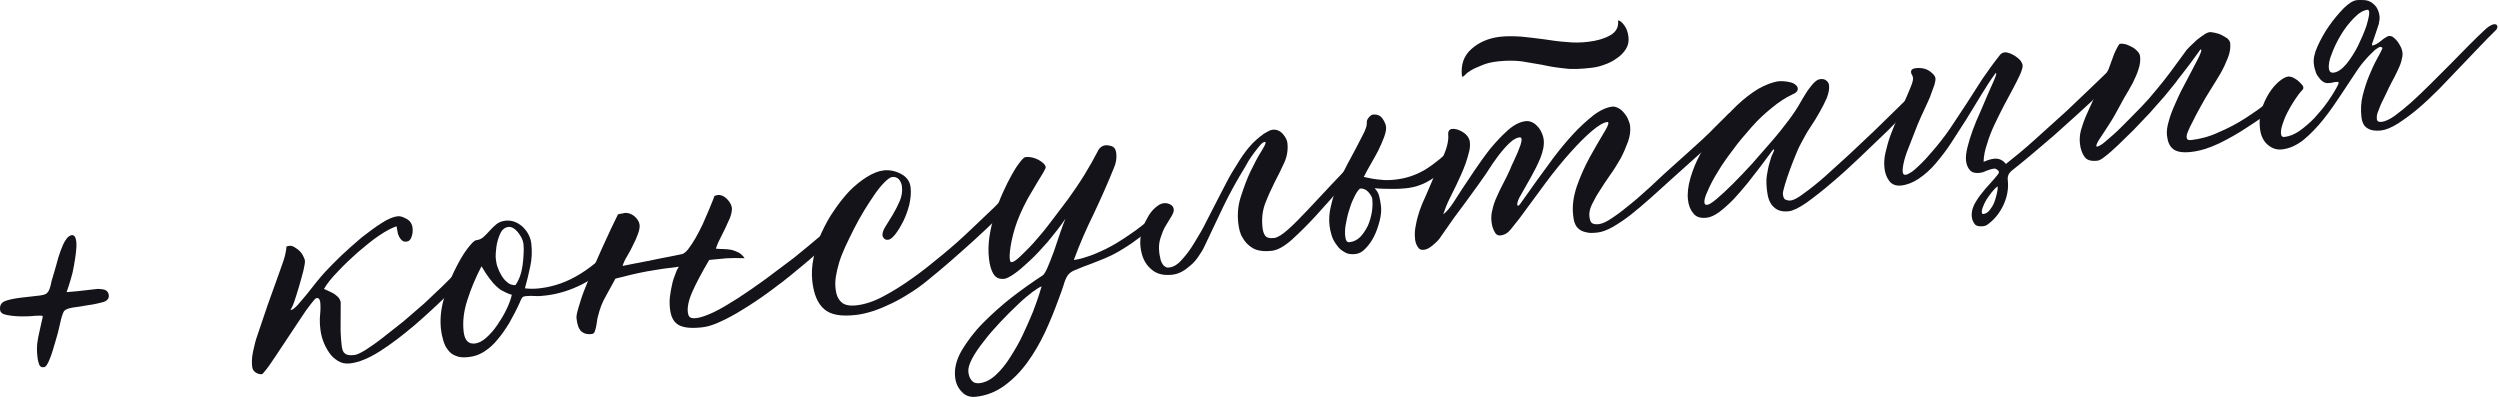 <?xml version="1.0" encoding="UTF-8"?> <svg xmlns="http://www.w3.org/2000/svg" viewBox="0 0 152.564 24.246" fill="none"><path d="M4.389 14.351C4.528 14.335 4.623 14.465 4.655 14.742C4.678 14.941 4.663 15.164 4.633 15.429C4.604 15.694 4.554 15.961 4.506 16.248C4.459 16.535 4.391 16.824 4.302 17.096C4.215 17.387 4.14 17.617 4.064 17.827C4.463 17.801 4.82 17.76 5.138 17.724C5.456 17.687 5.714 17.658 5.932 17.633C6.133 17.63 6.296 17.651 6.422 17.697C6.55 17.763 6.621 17.855 6.639 18.014C6.662 18.213 6.539 18.367 6.286 18.437C6.012 18.508 5.719 18.582 5.382 18.621C5.047 18.679 4.731 18.736 4.433 18.77C4.118 18.826 3.946 18.906 3.881 19.034C3.815 19.163 3.741 19.392 3.663 19.763C3.584 20.134 3.486 20.507 3.369 20.883C3.253 21.278 3.153 21.632 3.026 21.928C2.901 22.244 2.798 22.396 2.679 22.41C2.52 22.428 2.412 22.36 2.372 22.184C2.314 22.029 2.295 21.871 2.282 21.752C2.254 21.513 2.245 21.253 2.272 20.968C2.302 20.704 2.354 20.456 2.409 20.229L2.541 19.63C2.583 19.465 2.611 19.361 2.602 19.282C2.6 19.262 2.458 19.258 2.198 19.268C1.92 19.299 1.64 19.311 1.318 19.308C0.996 19.305 0.711 19.277 0.444 19.227C0.157 19.18 0.024 19.074 0.006 18.916C-0.024 18.658 0.057 18.487 0.286 18.381C0.498 18.296 0.831 18.218 1.287 18.165L2.439 18.033C2.597 18.015 2.714 17.982 2.809 17.931C2.884 17.882 2.954 17.793 3.002 17.687C3.033 17.603 3.079 17.477 3.105 17.354C3.131 17.23 3.154 17.086 3.216 16.919C3.29 16.689 3.36 16.419 3.447 16.128C3.514 15.839 3.604 15.567 3.695 15.315C3.787 15.063 3.881 14.831 4.002 14.657C4.103 14.484 4.23 14.369 4.389 14.351Z" fill="#141319"></path><path d="M29.231 15.765C29.249 15.924 29.15 16.116 28.97 16.298L27.332 17.974C26.681 18.611 26.008 19.231 25.313 19.834C24.598 20.439 23.896 20.982 23.203 21.424C22.51 21.865 21.895 22.117 21.359 22.178C21.081 22.21 20.834 22.158 20.617 22.022C20.4 21.886 20.221 21.725 20.075 21.501C19.928 21.276 19.802 21.049 19.71 20.778C19.621 20.527 19.574 20.291 19.549 20.073C19.517 19.795 19.505 19.515 19.533 19.23C19.56 18.945 19.57 18.683 19.539 18.405C19.534 18.365 19.507 18.308 19.481 18.251C19.456 18.213 19.392 18.18 19.313 18.189C19.253 18.196 19.148 18.329 18.972 18.55C18.796 18.772 18.588 19.057 18.366 19.404L16.891 21.625C16.65 21.974 16.463 22.277 16.288 22.498C16.112 22.719 16.024 22.83 15.984 22.835C15.865 22.848 15.742 22.822 15.611 22.737C15.481 22.651 15.407 22.539 15.389 22.38C15.36 22.122 15.365 21.82 15.443 21.449C15.521 21.078 15.604 20.747 15.711 20.453L16.342 18.591L17.013 16.724L17.301 15.906C17.391 15.635 17.458 15.345 17.484 15.041C17.523 15.036 17.581 15.01 17.66 15.001C17.759 14.989 17.863 15.017 17.971 15.085C18.08 15.153 18.188 15.222 18.279 15.312C18.37 15.402 18.441 15.494 18.494 15.609C18.547 15.723 18.598 15.818 18.607 15.897C18.621 16.016 18.584 16.222 18.517 16.511C18.432 16.822 18.349 17.154 18.247 17.487C18.147 17.841 18.042 18.154 17.952 18.426C17.845 18.72 17.762 18.87 17.727 18.914L17.786 18.908C17.866 18.898 17.976 18.805 18.156 18.624L18.705 17.978L19.303 17.225C19.514 16.96 19.692 16.758 19.834 16.601C20.103 16.309 20.446 15.968 20.844 15.581C21.244 15.213 21.644 14.845 22.066 14.495C22.491 14.165 22.898 13.857 23.292 13.61C23.667 13.366 23.993 13.229 24.27 13.197C24.429 13.178 24.597 13.24 24.812 13.356C25.026 13.472 25.148 13.659 25.178 13.917C25.198 14.096 25.179 14.279 25.118 14.447C25.059 14.635 24.949 14.728 24.83 14.741C24.711 14.755 24.609 14.747 24.54 14.674C24.452 14.604 24.403 14.529 24.352 14.434C24.301 14.339 24.27 14.242 24.256 14.123C24.242 14.004 24.211 13.907 24.2 13.808C23.929 13.899 23.568 14.082 23.138 14.372C22.709 14.663 22.287 15.013 21.847 15.385C21.409 15.777 20.991 16.167 20.615 16.572C20.22 16.979 19.939 17.333 19.772 17.634L20.09 17.779C20.196 17.827 20.302 17.875 20.411 17.943C20.499 18.013 20.588 18.083 20.656 18.156C20.727 18.248 20.778 18.343 20.792 18.462L20.786 19.81C20.776 20.254 20.806 20.693 20.854 21.11C20.882 21.348 20.94 21.502 21.07 21.588C21.181 21.676 21.364 21.695 21.642 21.663C21.781 21.647 22.01 21.54 22.329 21.343C22.628 21.148 22.983 20.906 23.37 20.6L24.624 19.611L25.887 18.521L26.975 17.492L27.751 16.719C28.019 16.427 28.272 16.177 28.532 15.986C28.792 15.795 28.981 15.693 29.1 15.679C29.179 15.67 29.224 15.705 29.231 15.765Z" fill="#141319"></path><path d="M32.425 14.876C32.48 15.352 32.453 15.818 32.362 16.25C32.271 16.683 32.162 17.138 32.033 17.595C32.197 17.617 32.338 17.621 32.499 17.622C32.66 17.624 32.819 17.606 32.978 17.588C33.812 17.492 34.642 17.196 35.43 16.703C36.218 16.21 36.949 15.564 37.645 14.8C37.683 14.775 37.74 14.749 37.78 14.744C37.859 14.735 37.943 14.766 38.027 14.796C38.111 14.827 38.175 14.86 38.18 14.899C38.189 14.979 38.156 15.043 38.123 15.107C38.07 15.173 38.018 15.24 37.945 15.308C37.13 16.267 36.322 16.942 35.563 17.331C34.803 17.72 34.045 17.948 33.31 18.032C33.092 18.057 32.874 18.082 32.671 18.065C32.467 18.048 32.247 18.053 32.048 18.076C31.949 18.088 31.874 18.136 31.841 18.201C31.808 18.265 31.758 18.351 31.712 18.477C31.52 18.901 31.305 19.308 31.088 19.695C30.851 20.084 30.609 20.433 30.361 20.723C30.115 21.033 29.84 21.266 29.541 21.461C29.241 21.656 28.93 21.752 28.613 21.788C28.295 21.825 28.033 21.815 27.821 21.718C27.611 21.642 27.456 21.519 27.336 21.352C27.197 21.187 27.114 20.995 27.047 20.761C26.983 20.548 26.938 20.332 26.91 20.093C26.847 19.538 26.897 18.928 27.067 18.306C27.237 17.683 27.451 17.095 27.712 16.563C27.973 16.03 28.223 15.579 28.484 15.227C28.745 14.875 28.943 14.672 29.062 14.658C29.221 14.64 29.375 14.582 29.503 14.467C29.63 14.352 29.756 14.217 29.881 14.082C30.006 13.947 30.132 13.812 30.279 13.694C30.426 13.577 30.598 13.497 30.836 13.469C31.233 13.424 31.591 13.564 31.906 13.849C32.2 14.137 32.38 14.479 32.425 14.876ZM30.255 15.768C30.274 15.927 30.292 16.086 30.352 16.26C30.414 16.454 30.494 16.626 30.594 16.795C30.694 16.965 30.812 17.112 30.945 17.217C31.079 17.343 31.247 17.404 31.448 17.401C31.554 17.268 31.652 17.076 31.729 16.866C31.805 16.656 31.859 16.429 31.892 16.184C31.926 15.959 31.941 15.736 31.953 15.493C31.968 15.27 31.965 15.069 31.942 14.871C31.915 14.633 31.788 14.406 31.6 14.166C31.414 13.946 31.219 13.828 31.021 13.85C30.822 13.873 30.675 13.99 30.574 14.163C30.475 14.355 30.399 14.565 30.344 14.793C30.29 15.02 30.273 15.223 30.256 15.426C30.239 15.629 30.251 15.728 30.255 15.768ZM31.234 17.989C31.026 17.932 30.856 17.851 30.706 17.768C30.558 17.704 30.425 17.599 30.29 17.473C30.155 17.348 30.015 17.183 29.874 16.998C29.732 16.814 29.561 16.552 29.385 16.25C29.022 16.935 28.739 17.631 28.517 18.32C28.294 19.01 28.226 19.641 28.294 20.236C28.356 20.772 28.584 21.007 28.981 20.962C29.199 20.937 29.428 20.83 29.683 20.6C29.921 20.392 30.151 20.124 30.358 19.819C30.564 19.513 30.751 19.21 30.913 18.87C31.075 18.53 31.182 18.236 31.234 17.989Z" fill="#141319"></path><path d="M40.887 18.852C40.86 18.614 40.852 18.374 40.882 18.109C40.912 17.844 40.964 17.597 41.016 17.349C41.068 17.102 41.145 16.892 41.223 16.702C41.282 16.514 41.366 16.364 41.436 16.276C40.722 16.358 40.089 16.45 39.498 16.558C38.907 16.666 38.261 16.821 37.558 17.002L36.959 18.096C36.757 18.441 36.602 18.841 36.494 19.296C36.465 19.4 36.437 19.503 36.431 19.625C36.405 19.749 36.398 19.87 36.37 19.974C36.344 20.097 36.313 20.181 36.283 20.265C36.232 20.351 36.175 20.378 36.096 20.387C35.838 20.417 35.63 20.36 35.473 20.217C35.316 20.074 35.227 19.823 35.181 19.426C35.167 19.307 35.204 19.102 35.291 18.81C35.379 18.519 35.479 18.165 35.634 17.766C35.789 17.366 35.962 16.944 36.15 16.48L36.741 15.145L37.289 13.956L37.712 13.083C37.731 13.081 37.789 13.054 37.908 13.04C38.007 13.029 38.064 13.002 38.104 12.998C38.322 12.973 38.532 13.049 38.709 13.19C38.888 13.35 39.008 13.517 39.031 13.716C39.049 13.875 39.01 14.06 38.934 14.27C38.857 14.48 38.763 14.712 38.647 14.926C38.533 15.161 38.419 15.395 38.283 15.612C38.147 15.828 38.051 16.04 37.992 16.228C38.228 16.181 38.483 16.132 38.719 16.084C38.955 16.037 39.211 15.988 39.487 15.936L40.39 15.752C40.726 15.693 41.118 15.608 41.59 15.514C41.709 15.5 41.856 15.383 41.997 15.206C42.138 15.029 42.291 14.79 42.442 14.531C42.594 14.273 42.741 13.974 42.887 13.676L43.253 12.829L43.504 12.217L43.596 11.966C43.634 11.941 43.711 11.912 43.81 11.901C43.989 11.88 44.179 11.959 44.36 12.139C44.542 12.32 44.644 12.509 44.667 12.708C44.668 12.888 44.628 13.074 44.552 13.284C44.456 13.496 44.359 13.708 44.263 13.92L43.936 14.581C43.82 14.796 43.744 15.005 43.683 15.173C43.846 15.195 44.007 15.196 44.168 15.198C44.329 15.2 44.473 15.223 44.636 15.245C44.802 15.286 44.95 15.35 45.078 15.415C45.206 15.481 45.341 15.606 45.439 15.756C45.035 15.742 44.673 15.743 44.333 15.762C43.996 15.801 43.636 15.822 43.279 15.863C42.808 16.661 42.461 17.324 42.238 17.833C42.015 18.341 41.941 18.752 41.975 19.049C41.996 19.228 42.049 19.342 42.133 19.373C42.219 19.423 42.341 19.43 42.5 19.411C42.758 19.382 43.106 19.261 43.564 19.048C44.002 18.837 44.491 18.54 45.035 18.196C45.559 17.854 46.118 17.468 46.712 17.038L48.452 15.732C49.005 15.287 49.537 14.844 50.032 14.425C50.507 14.008 50.925 13.619 51.288 13.275C51.338 13.189 51.411 13.121 51.505 13.069C51.58 13.021 51.677 12.989 51.757 12.98C51.915 12.962 52.002 13.013 52.015 13.132C52.025 13.211 51.994 13.295 51.926 13.403C51.858 13.512 51.808 13.598 51.735 13.667C51.267 14.143 50.779 14.621 50.251 15.104C49.703 15.589 49.173 16.052 48.621 16.497C48.071 16.963 47.516 17.388 46.959 17.794C46.403 18.2 45.861 18.563 45.372 18.861C44.866 19.18 44.393 19.436 43.972 19.625C43.534 19.836 43.163 19.939 42.865 19.973C42.191 20.05 41.723 20.003 41.422 19.837C41.122 19.67 40.944 19.349 40.887 18.852Z" fill="#141319"></path><path d="M62.227 11.78C62.236 11.859 62.183 11.925 62.113 12.014C61.328 12.888 60.442 13.754 59.477 14.629C58.511 15.504 57.543 16.359 56.549 17.157C56.236 17.414 55.902 17.653 55.545 17.875C55.171 18.119 54.812 18.321 54.431 18.506C54.05 18.69 53.667 18.855 53.299 18.977C52.911 19.102 52.558 19.183 52.241 19.219C51.327 19.324 50.692 19.216 50.289 18.86C49.886 18.504 49.661 17.947 49.573 17.172C49.52 16.716 49.545 16.23 49.649 15.736C49.753 15.241 49.897 14.742 50.12 14.234C50.346 13.745 50.594 13.275 50.905 12.837C51.197 12.401 51.513 12.003 51.854 11.642C52.197 11.301 52.547 11.019 52.903 10.798C53.26 10.576 53.606 10.435 53.924 10.399C54.301 10.356 54.652 10.436 54.995 10.618C55.337 10.8 55.53 11.079 55.571 11.437C55.61 11.774 55.569 12.121 55.491 12.492C55.393 12.865 55.271 13.201 55.124 13.499C54.959 13.82 54.808 14.078 54.633 14.3C54.457 14.521 54.327 14.616 54.208 14.63C54.109 14.641 54.027 14.63 53.958 14.558C53.892 14.505 53.863 14.428 53.854 14.349C53.84 14.23 53.899 14.042 54.035 13.825L54.476 13.111C54.627 12.852 54.776 12.574 54.903 12.278C55.03 11.981 55.078 11.694 55.041 11.377C55.021 11.198 54.943 11.046 54.85 10.936C54.737 10.829 54.611 10.783 54.452 10.801C54.333 10.815 54.166 10.934 53.986 11.116C53.806 11.297 53.592 11.543 53.386 11.848C53.18 12.153 52.956 12.481 52.736 12.848C52.5 13.237 52.3 13.602 52.103 13.986C51.906 14.371 51.728 14.753 51.566 15.094C51.407 15.454 51.282 15.77 51.21 16.019C51.123 16.311 51.055 16.6 51.008 16.887C50.96 17.174 50.97 17.434 50.995 17.653C51.034 17.99 51.145 18.259 51.346 18.437C51.528 18.617 51.837 18.682 52.274 18.632C52.75 18.578 53.275 18.417 53.863 18.108C54.451 17.799 55.052 17.429 55.683 16.974C56.297 16.542 56.905 16.05 57.529 15.536C58.154 15.022 58.719 14.515 59.245 14.012L60.641 12.685L61.543 11.778C61.635 11.707 61.75 11.653 61.869 11.64C61.948 11.63 62.03 11.641 62.114 11.672C62.178 11.705 62.222 11.74 62.227 11.78Z" fill="#141319"></path><path d="M63.628 16.807C63.703 16.758 63.806 16.606 63.933 16.31C64.06 16.014 64.184 15.698 64.322 15.32L64.698 14.211C64.818 13.855 64.925 13.562 65.021 13.349C64.676 13.851 64.307 14.316 63.936 14.761C63.545 15.208 63.187 15.591 62.841 15.912C62.496 16.233 62.186 16.51 61.907 16.703C61.627 16.896 61.418 17 61.299 17.014C60.981 17.05 60.769 16.954 60.62 16.71C60.472 16.465 60.395 16.152 60.352 15.775C60.304 15.358 60.314 14.915 60.381 14.445C60.45 13.994 60.556 13.52 60.704 13.06C60.853 12.601 61.006 12.181 61.198 11.757C61.391 11.332 61.571 10.97 61.755 10.647C61.921 10.346 62.093 10.086 62.251 9.886C62.391 9.709 62.499 9.596 62.579 9.587C62.857 9.555 63.126 9.625 63.382 9.757C63.641 9.908 63.798 10.051 63.816 10.21C63.821 10.249 63.755 10.377 63.654 10.55L63.248 11.22L62.727 12.104C62.544 12.447 62.38 12.767 62.238 13.105C61.999 13.656 61.84 14.197 61.736 14.691C61.634 15.206 61.596 15.572 61.621 15.791C61.639 15.949 61.666 16.007 61.745 15.998C61.844 15.986 62.014 15.886 62.249 15.658C62.485 15.43 62.775 15.155 63.096 14.797C63.416 14.438 63.753 14.038 64.102 13.575L65.185 12.144C65.531 11.662 65.876 11.16 66.181 10.662C66.486 10.165 66.753 9.692 66.984 9.243C67.08 9.031 67.245 8.891 67.463 8.866C67.582 8.853 67.706 8.879 67.852 8.922C68 8.986 68.095 9.116 68.122 9.354C68.156 9.651 68.109 9.938 67.982 10.235C67.591 11.205 67.175 12.137 66.754 13.03C66.314 13.925 65.898 14.858 65.531 15.865C65.709 15.845 65.965 15.795 66.313 15.675C66.644 15.576 67.027 15.412 67.466 15.201C67.904 14.99 68.393 14.692 68.914 14.331C69.438 13.989 69.99 13.544 70.573 13.014C70.608 12.97 70.666 12.943 70.745 12.934C70.884 12.918 70.97 12.969 70.982 13.068C70.998 13.207 70.877 13.382 70.639 13.59C70.164 14.006 69.742 14.356 69.37 14.62C69 14.904 68.644 15.126 68.304 15.326C67.965 15.525 67.622 15.686 67.276 15.826C66.93 15.966 66.564 16.108 66.159 16.256C65.85 16.371 65.641 16.476 65.487 16.534C65.335 16.611 65.225 16.705 65.139 16.835C65.054 16.965 64.975 17.156 64.918 17.363C64.844 17.593 64.739 17.907 64.584 18.306C64.339 18.978 64.073 19.632 63.766 20.291C63.442 20.971 63.089 21.575 62.689 22.123C62.272 22.694 61.821 23.148 61.302 23.529C60.782 23.911 60.205 24.138 59.57 24.211C59.213 24.252 58.921 24.164 58.691 23.909C58.463 23.674 58.329 23.388 58.288 23.03C58.229 22.514 58.349 21.978 58.684 21.396C59.022 20.835 59.439 20.264 59.98 19.719C60.521 19.175 61.104 18.645 61.768 18.127C62.415 17.63 63.029 17.198 63.628 16.807ZM59.777 23.383C60.114 23.344 60.438 23.186 60.766 22.887C61.093 22.588 61.392 22.212 61.664 21.778C61.936 21.345 62.206 20.892 62.431 20.403C62.657 19.915 62.865 19.449 63.038 19.027C63.191 18.607 63.331 18.249 63.418 17.958C63.505 17.666 63.549 17.52 63.564 17.478C63.447 17.512 63.26 17.634 63 17.824C62.723 18.037 62.411 18.294 62.085 18.613C61.74 18.934 61.38 19.297 61.021 19.68C60.663 20.063 60.325 20.444 60.046 20.818C59.747 21.194 59.505 21.543 59.324 21.886C59.142 22.229 59.072 22.498 59.095 22.697C59.12 22.915 59.18 23.089 59.295 23.217C59.413 23.364 59.578 23.405 59.777 23.383Z" fill="#141319"></path><path d="M83.467 9.565C83.483 9.704 83.435 9.81 83.325 9.903C82.85 10.319 82.367 10.837 81.852 11.439L80.283 13.188C79.765 13.75 79.277 14.228 78.821 14.642C78.346 15.059 77.947 15.265 77.63 15.302C77.392 15.329 77.151 15.337 76.926 15.302C76.701 15.268 76.491 15.191 76.314 15.051C76.117 14.912 75.955 14.73 75.829 14.503C75.682 14.278 75.606 13.965 75.565 13.608C75.506 13.092 75.544 12.545 75.723 12.001C75.902 11.458 76.083 10.934 76.311 10.466C76.539 9.997 76.736 9.613 76.94 9.288C77.144 8.963 77.243 8.77 77.234 8.691C77.231 8.671 77.209 8.653 77.189 8.656C77.11 8.665 76.998 8.738 76.892 8.871C76.787 9.004 76.662 9.139 76.541 9.313C76.42 9.488 76.297 9.643 76.196 9.815C76.095 9.988 76.012 10.138 75.962 10.224C75.488 11.003 75.054 11.776 74.664 12.585L73.514 15.01C73.418 15.222 73.299 15.417 73.161 15.613C73.025 15.83 72.864 16.009 72.682 16.171C72.499 16.333 72.315 16.475 72.125 16.577C71.936 16.679 71.742 16.741 71.543 16.764C70.988 16.828 70.552 16.717 70.214 16.394C69.855 16.073 69.664 15.632 69.598 15.057C69.564 14.759 69.589 14.454 69.674 14.143C69.759 13.832 69.869 13.558 70.02 13.299C70.151 13.043 70.31 12.843 70.492 12.682C70.675 12.52 70.844 12.42 71.003 12.402C71.162 12.384 71.285 12.41 71.413 12.475C71.542 12.541 71.613 12.634 71.629 12.773C71.642 12.892 71.596 13.018 71.495 13.19L71.14 13.774C71.004 13.99 70.912 14.242 70.823 14.514C70.733 14.786 70.706 15.07 70.742 15.388C70.753 15.487 70.765 15.587 70.798 15.703C70.812 15.822 70.845 15.939 70.897 16.034C70.948 16.129 70.996 16.203 71.083 16.254C71.151 16.326 71.233 16.337 71.352 16.324C71.61 16.294 71.874 16.143 72.14 15.831C72.408 15.539 72.67 15.187 72.922 14.756C73.176 14.345 73.428 13.914 73.656 13.445L74.281 12.227L74.857 11.115C75.054 10.731 75.274 10.364 75.513 9.994C75.732 9.627 75.974 9.278 76.24 8.966C76.505 8.654 76.798 8.399 77.132 8.159C77.227 8.108 77.322 8.057 77.397 8.009C77.472 7.96 77.569 7.928 77.668 7.917C77.906 7.89 78.118 7.986 78.28 8.169C78.442 8.351 78.544 8.541 78.564 8.719C78.614 9.156 78.541 9.567 78.363 9.949C78.186 10.331 77.991 10.736 77.776 11.142C77.564 11.569 77.371 11.993 77.201 12.435C77.032 12.897 76.988 13.385 77.047 13.901C77.072 14.119 77.132 14.293 77.225 14.403C77.318 14.513 77.484 14.554 77.762 14.523C77.96 14.5 78.242 14.327 78.607 14.003C78.972 13.68 79.368 13.273 79.816 12.799L81.25 11.267C81.751 10.727 82.236 10.229 82.707 9.772C82.815 9.66 82.927 9.586 83.022 9.535C83.097 9.486 83.174 9.458 83.253 9.448C83.372 9.435 83.458 9.485 83.467 9.565Z" fill="#141319"></path><path d="M83.227 10.799C83.578 10.879 83.907 10.942 84.232 10.965C84.558 11.008 84.859 10.994 85.176 10.957C85.791 10.887 86.393 10.697 86.976 10.349C87.54 10.002 88.165 9.488 88.851 8.806C88.904 8.74 88.979 8.691 89.053 8.642C89.13 8.613 89.227 8.582 89.307 8.573C89.485 8.553 89.592 8.601 89.6 8.68C89.605 8.72 89.59 8.762 89.575 8.804C89.562 8.866 89.546 8.908 89.546 8.908C89.118 9.379 88.759 9.762 88.434 10.081C88.109 10.4 87.796 10.657 87.497 10.852C87.197 11.047 86.933 11.198 86.662 11.29C86.393 11.401 86.098 11.455 85.8 11.489C85.522 11.521 85.242 11.533 84.94 11.527C84.618 11.524 84.276 11.523 83.889 11.487C84.027 11.632 84.127 11.802 84.167 11.978C84.207 12.154 84.25 12.351 84.275 12.569C84.307 12.847 84.279 13.132 84.197 13.463C84.114 13.794 84.009 14.108 83.862 14.406C83.715 14.704 83.542 14.946 83.344 15.149C83.149 15.373 82.939 15.477 82.721 15.502C82.443 15.534 82.218 15.5 82.043 15.379C81.851 15.28 81.694 15.137 81.572 14.95C81.43 14.766 81.328 14.576 81.263 14.362C81.198 14.149 81.156 13.952 81.135 13.774C81.094 13.416 81.108 13.013 81.219 12.578C81.313 12.165 81.443 11.727 81.616 11.305C81.789 10.883 81.984 10.479 82.199 10.072L82.795 8.958C82.977 8.615 83.124 8.317 83.255 8.061C83.367 7.806 83.426 7.619 83.41 7.48C83.401 7.4 83.429 7.297 83.517 7.186C83.605 7.075 83.697 7.004 83.777 6.995C84.035 6.966 84.225 7.044 84.366 7.229C84.488 7.416 84.568 7.588 84.584 7.727C84.607 7.926 84.55 8.133 84.459 8.385C84.367 8.637 84.238 8.913 84.109 9.189C83.96 9.468 83.811 9.746 83.642 10.027C83.475 10.328 83.324 10.587 83.227 10.799ZM82.987 11.51C82.842 11.647 82.724 11.842 82.612 12.096C82.48 12.352 82.391 12.624 82.304 12.916C82.216 13.207 82.167 13.474 82.117 13.742C82.069 14.029 82.075 14.249 82.095 14.428C82.125 14.686 82.198 14.798 82.357 14.78C82.595 14.753 82.824 14.646 83.004 14.464C83.185 14.283 83.338 14.044 83.469 13.788C83.581 13.533 83.668 13.242 83.716 12.955C83.763 12.668 83.771 12.385 83.742 12.127C83.73 12.028 83.655 11.896 83.515 11.731C83.376 11.566 83.186 11.487 82.987 11.51Z" fill="#141319"></path><path d="M89.216 4.642C89.139 3.967 89.318 3.424 89.773 3.009C90.228 2.595 90.821 2.326 91.536 2.244C91.952 2.196 92.396 2.206 92.842 2.235C93.29 2.284 93.758 2.331 94.228 2.398C94.678 2.467 95.148 2.534 95.594 2.563C96.042 2.612 96.464 2.604 96.9 2.554C97.456 2.49 97.903 2.359 98.262 2.156C98.621 1.954 98.788 1.654 98.742 1.257C98.861 1.243 98.974 1.351 99.116 1.536C99.258 1.72 99.347 1.972 99.379 2.25C99.411 2.527 99.359 2.775 99.223 2.991C99.087 3.208 98.889 3.412 98.664 3.558C98.442 3.725 98.176 3.856 97.905 3.947C97.616 4.061 97.341 4.112 97.102 4.14C96.447 4.215 95.887 4.239 95.437 4.17C94.969 4.123 94.538 4.052 94.125 3.958C93.714 3.885 93.284 3.813 92.854 3.742C92.425 3.691 91.942 3.686 91.386 3.749C91.009 3.793 90.696 3.869 90.447 3.978C90.179 4.089 89.967 4.174 89.798 4.274C89.628 4.373 89.498 4.469 89.428 4.557C89.338 4.648 89.28 4.675 89.241 4.679C89.221 4.682 89.221 4.682 89.216 4.642ZM105.942 7.047C105.97 7.285 105.633 7.686 104.976 8.264L102.022 10.916L100.746 12.067C100.326 12.437 99.924 12.785 99.537 13.091C99.149 13.397 98.775 13.641 98.436 13.841C98.077 14.043 97.769 14.159 97.491 14.19C97.213 14.222 96.973 14.23 96.785 14.171C96.599 14.132 96.451 14.068 96.338 13.961C96.228 13.873 96.155 13.761 96.097 13.606C96.039 13.452 96.02 13.293 96.002 13.134C95.939 12.579 96.014 12.007 96.223 11.38C96.435 10.772 96.691 10.2 96.989 9.643C97.29 9.105 97.557 8.632 97.794 8.243C98.031 7.854 98.165 7.618 98.151 7.498C98.147 7.459 98.124 7.441 98.085 7.446C97.846 7.473 97.527 7.671 97.142 7.996C96.758 8.322 96.324 8.754 95.843 9.292C95.362 9.829 94.85 10.451 94.327 11.155L92.726 13.329C92.551 13.55 92.375 13.772 92.199 13.993C92.024 14.214 91.817 14.338 91.578 14.366C91.4 14.386 91.269 14.301 91.187 14.109C91.085 13.92 91.042 13.723 91.02 13.525C90.992 13.287 91.005 13.044 91.076 12.794C91.128 12.547 91.218 12.275 91.347 11.999C91.459 11.745 91.588 11.469 91.737 11.19C91.868 10.934 92.018 10.655 92.144 10.359C92.208 10.211 92.269 10.043 92.368 9.851C92.449 9.681 92.527 9.491 92.609 9.321C92.67 9.153 92.731 8.985 92.794 8.837C92.838 8.691 92.864 8.567 92.855 8.488C92.846 8.409 92.802 8.373 92.722 8.383C92.583 8.398 92.451 8.474 92.301 8.572C92.154 8.689 92.009 8.826 91.866 8.983C91.723 9.141 91.583 9.318 91.442 9.495L91.095 9.977C90.788 10.455 90.514 10.868 90.252 11.22L89.488 12.273L88.722 13.306L87.927 14.443C87.826 14.615 87.664 14.775 87.444 14.961C87.224 15.147 87.052 15.227 86.893 15.245C86.714 15.266 86.586 15.2 86.508 15.048C86.411 14.898 86.375 14.761 86.357 14.603C86.325 14.325 86.333 14.042 86.4 13.753C86.448 13.466 86.532 13.155 86.637 12.841C86.744 12.547 86.869 12.231 87.016 11.933C87.143 11.637 87.27 11.341 87.397 11.045C87.488 10.793 87.602 10.558 87.734 10.302C87.865 10.046 87.979 9.811 88.071 9.559C88.165 9.328 88.259 9.096 88.313 8.868C88.368 8.641 88.402 8.415 88.377 8.197C88.368 8.118 88.381 8.056 88.414 7.992C88.447 7.928 88.522 7.879 88.601 7.87C88.819 7.845 89.049 7.919 89.288 8.073C89.527 8.226 89.671 8.431 89.698 8.669C89.721 8.867 89.704 9.071 89.647 9.278C89.593 9.506 89.519 9.735 89.445 9.965C89.353 10.217 89.259 10.449 89.163 10.661L88.889 11.256L88.449 12.151C88.302 12.449 88.177 12.765 88.072 13.079C88.277 12.935 88.47 12.691 88.677 12.386L89.223 11.539L89.996 10.384C90.305 9.927 90.617 9.489 90.968 9.046C91.322 8.624 91.663 8.263 92.028 7.939C92.393 7.616 92.754 7.434 93.111 7.393C93.27 7.374 93.416 7.418 93.544 7.484C93.672 7.55 93.785 7.657 93.878 7.767C93.971 7.877 94.047 8.009 94.103 8.144C94.158 8.278 94.192 8.395 94.205 8.514C94.244 8.852 94.166 9.222 94.011 9.622C93.838 10.044 93.641 10.429 93.424 10.816L92.838 11.848C92.652 12.151 92.577 12.381 92.591 12.5C92.596 12.54 92.618 12.557 92.658 12.553C92.697 12.548 92.803 12.415 93.009 12.11L93.771 11.037L94.814 9.611C95.198 9.104 95.587 8.637 95.998 8.188C96.409 7.738 96.829 7.369 97.234 7.041C97.641 6.732 98.042 6.546 98.399 6.505C98.518 6.491 98.644 6.537 98.772 6.603C98.901 6.668 99.014 6.776 99.106 6.886C99.2 6.996 99.295 7.126 99.353 7.28C99.411 7.434 99.464 7.549 99.478 7.668C99.514 7.986 99.471 8.312 99.349 8.648C99.227 8.984 99.084 9.322 98.902 9.665C98.701 10.01 98.499 10.354 98.255 10.684C98.013 11.033 97.807 11.339 97.621 11.642C97.414 11.947 97.268 12.245 97.136 12.502C97.007 12.778 96.973 13.003 96.995 13.202C97.018 13.4 97.054 13.537 97.142 13.607C97.231 13.677 97.374 13.701 97.573 13.678C97.791 13.653 98.077 13.52 98.449 13.256C98.824 13.012 99.191 12.708 99.596 12.38C100.001 12.052 100.364 11.709 100.729 11.386L101.564 10.606L102.95 9.361L103.915 8.486C104.188 8.234 104.441 7.984 104.656 7.758L105.415 7.007C105.485 6.919 105.58 6.868 105.699 6.854C105.838 6.838 105.926 6.908 105.942 7.047Z" fill="#141319"></path><path d="M109.371 5.769C108.97 5.956 108.559 6.224 108.136 6.574C107.694 6.927 107.276 7.317 106.885 7.764C106.494 8.211 106.103 8.658 105.756 9.14C105.389 9.624 105.077 10.062 104.825 10.494C104.553 10.927 104.356 11.312 104.214 11.65C104.052 11.99 103.997 12.217 104.013 12.356C104.027 12.476 104.071 12.511 104.19 12.497C104.309 12.483 104.497 12.361 104.771 12.129C105.046 11.896 105.374 11.597 105.735 11.234C106.095 10.871 106.491 10.463 106.902 10.014L108.093 8.651C108.484 8.204 108.836 7.761 109.15 7.343C109.464 6.925 109.703 6.556 109.87 6.255C109.935 6.127 110.038 5.974 110.139 5.802C110.24 5.629 110.343 5.477 110.449 5.344C110.554 5.211 110.66 5.078 110.77 4.985C110.88 4.892 110.974 4.841 111.093 4.828C111.232 4.812 111.356 4.838 111.444 4.908C111.533 4.978 111.604 5.071 111.618 5.19C111.645 5.428 111.593 5.675 111.486 5.969C111.359 6.265 111.21 6.544 111.043 6.844C110.877 7.145 110.69 7.448 110.484 7.753C110.277 8.058 110.111 8.359 109.979 8.615C109.879 8.788 109.747 9.044 109.622 9.36C109.48 9.698 109.355 10.014 109.233 10.35C109.111 10.686 109.006 11 108.919 11.291C108.832 11.583 108.792 11.768 108.802 11.847C108.824 12.046 108.877 12.161 108.981 12.189C109.087 12.237 109.189 12.245 109.288 12.234C109.447 12.216 109.713 12.085 110.083 11.801C110.455 11.537 110.897 11.185 111.372 10.768L112.866 9.411L114.372 7.991L115.656 6.738C116.017 6.374 116.289 6.122 116.472 5.96C116.67 5.757 116.857 5.635 117.016 5.616C117.115 5.605 117.184 5.678 117.197 5.797C117.206 5.876 117.174 5.94 117.138 5.984L116.474 6.684L115.195 7.977L113.528 9.576C112.93 10.147 112.347 10.677 111.797 11.142C111.23 11.629 110.713 12.03 110.249 12.365C109.764 12.702 109.401 12.865 109.163 12.892C108.766 12.938 108.454 12.853 108.226 12.617C108 12.402 107.882 12.074 107.832 11.637C107.794 11.299 107.777 10.98 107.825 10.693C107.872 10.406 107.922 10.138 107.996 9.909C108.052 9.701 108.111 9.513 108.177 9.385C108.243 9.257 108.273 9.173 108.269 9.133L108.247 9.116C108.207 9.12 108.119 9.231 107.981 9.428L107.423 10.176L106.67 11.147C106.389 11.501 106.085 11.837 105.8 12.152C105.494 12.468 105.202 12.723 104.924 12.936C104.627 13.151 104.378 13.26 104.16 13.285C103.763 13.33 103.491 13.241 103.323 12.999C103.137 12.779 103.045 12.508 103.009 12.19C102.965 11.813 103.015 11.365 103.158 10.866C103.303 10.367 103.506 9.861 103.789 9.346C104.071 8.83 104.394 8.311 104.778 7.804C105.163 7.298 105.554 6.851 105.989 6.439C106.424 6.027 106.849 5.696 107.3 5.423C107.754 5.17 108.177 5.001 108.574 4.956C108.654 4.947 108.755 4.955 108.876 4.961C108.998 4.967 109.121 4.993 109.245 5.019C109.369 5.045 109.475 5.094 109.563 5.164C109.652 5.234 109.701 5.309 109.71 5.388C109.728 5.547 109.603 5.682 109.371 5.769Z" fill="#141319"></path><path d="M129.262 4.493C129.267 4.533 129.144 4.688 128.911 4.936C128.678 5.184 128.37 5.481 128.01 5.844L126.736 7.015L125.296 8.307L123.903 9.492C123.463 9.864 123.076 10.17 122.781 10.405C122.579 10.569 122.5 10.759 122.525 10.977C122.587 11.513 122.485 12.028 122.259 12.516C122.016 13.027 121.698 13.405 121.308 13.691C121.215 13.762 121.119 13.793 121.039 13.802C120.761 13.834 120.596 13.793 120.5 13.663C120.405 13.533 120.349 13.399 120.331 13.24C120.306 13.022 120.341 12.796 120.452 12.542C120.566 12.308 120.72 12.069 120.896 11.848C121.071 11.627 121.247 11.405 121.445 11.202C121.623 11 121.783 10.821 121.906 10.666C121.959 10.6 121.992 10.536 121.985 10.476C121.981 10.437 121.936 10.401 121.87 10.349C121.806 10.316 121.762 10.281 121.722 10.285C121.543 10.306 121.369 10.366 121.215 10.424C121.063 10.502 120.926 10.537 120.827 10.549C120.569 10.578 120.363 10.542 120.226 10.396C120.089 10.251 120.007 10.06 119.977 9.802C119.954 9.603 119.982 9.318 120.065 8.987C120.147 8.656 120.25 8.322 120.387 7.945C120.525 7.567 120.683 7.187 120.86 6.804L121.32 5.726L121.687 4.9C121.783 4.687 121.827 4.542 121.82 4.482C121.818 4.462 121.796 4.445 121.796 4.445C121.482 4.863 121.192 5.318 120.905 5.794L120.008 7.264L119.086 8.697C118.779 9.175 118.445 9.595 118.126 9.974C117.808 10.352 117.461 10.653 117.106 10.895C116.752 11.137 116.386 11.279 116.029 11.32C115.711 11.357 115.459 11.265 115.293 11.043C115.127 10.82 115.037 10.569 115.003 10.271C114.972 9.994 114.977 9.691 115.057 9.34C115.138 8.989 115.236 8.616 115.374 8.238C115.511 7.86 115.671 7.5 115.829 7.12L116.273 6.084C116.417 5.765 116.526 5.492 116.621 5.26C116.715 5.027 116.756 4.862 116.742 4.743C116.735 4.683 116.709 4.626 116.682 4.569C116.636 4.514 116.629 4.454 116.624 4.414C116.608 4.276 116.698 4.185 116.897 4.162C117.254 4.121 117.543 4.188 117.762 4.344C117.981 4.5 118.099 4.648 118.112 4.767C118.124 4.866 118.098 4.99 118.057 5.155C117.995 5.323 117.934 5.491 117.873 5.659C117.814 5.847 117.735 6.037 117.654 6.207L117.429 6.695C117.297 6.952 117.173 7.268 117.013 7.628L116.578 8.743C116.42 9.124 116.298 9.459 116.213 9.771C116.13 10.102 116.096 10.327 116.114 10.486C116.13 10.625 116.176 10.68 116.295 10.666C116.375 10.657 116.489 10.604 116.639 10.506C116.789 10.409 116.934 10.271 117.079 10.134C117.224 9.997 117.369 9.859 117.512 9.702L117.886 9.277C118.277 8.83 118.646 8.366 118.991 7.863L119.985 6.362L120.974 4.82C121.319 4.318 121.666 3.836 122.052 3.349C122.123 3.261 122.217 3.21 122.337 3.196C122.436 3.185 122.54 3.213 122.665 3.259C122.792 3.305 122.9 3.373 123.008 3.441C123.117 3.509 123.207 3.599 123.298 3.689C123.371 3.802 123.422 3.896 123.431 3.976C123.445 4.095 123.386 4.282 123.292 4.514C123.181 4.769 123.031 5.047 122.867 5.368L122.304 6.418C122.107 6.802 121.909 7.187 121.732 7.569C121.537 7.974 121.382 8.373 121.266 8.769C121.131 9.166 121.053 9.537 121.052 9.879C121.281 9.773 121.495 9.708 121.693 9.685C121.971 9.653 122.225 9.765 122.413 10.005C122.948 9.581 123.555 9.089 124.211 8.491L126.124 6.764L127.756 5.209L128.752 4.25L128.772 4.248C128.772 4.248 128.789 4.226 128.809 4.224C128.869 4.217 128.953 4.247 129.081 4.313C129.189 4.381 129.256 4.434 129.262 4.493ZM121.907 11.37C121.777 11.465 121.651 11.6 121.546 11.733C121.423 11.888 121.32 12.041 121.217 12.193C121.116 12.366 121.052 12.514 121.006 12.64C120.943 12.788 120.935 12.889 120.944 12.969C120.953 13.048 120.975 13.066 121.054 13.057C121.173 13.043 121.305 12.967 121.411 12.835C121.516 12.702 121.619 12.549 121.698 12.359C121.759 12.191 121.818 12.004 121.857 11.818C121.899 11.653 121.92 11.489 121.907 11.37Z" fill="#141319"></path><path d="M139.723 5.124C139.835 5.05 139.93 4.999 140.009 4.99C140.128 4.977 140.215 5.027 140.226 5.126C140.231 5.166 140.215 5.208 140.2 5.25C140.165 5.294 140.114 5.38 140.009 5.513C139.684 5.832 139.281 6.18 138.784 6.579C138.289 6.998 137.75 7.381 137.168 7.749C136.589 8.138 136.004 8.466 135.414 8.755C134.803 9.046 134.239 9.212 133.723 9.271C133.207 9.33 132.838 9.272 132.617 9.096C132.396 8.92 132.285 8.651 132.241 8.274C132.214 8.036 132.242 7.751 132.344 7.418C132.427 7.087 132.567 6.729 132.727 6.369C132.886 6.008 133.046 5.648 133.246 5.283L133.774 4.278L134.186 3.486C134.282 3.274 134.346 3.126 134.336 3.047C134.334 3.027 134.312 3.009 134.292 3.012C134.257 3.056 134.187 3.144 134.066 3.319L133.649 3.89L133.142 4.551C132.966 4.772 132.843 4.927 132.757 5.058L132.087 5.879L131.197 6.886L130.21 7.924L129.252 8.859C128.961 9.133 128.706 9.363 128.484 9.53C128.264 9.716 128.092 9.796 128.013 9.805C127.616 9.851 127.346 9.781 127.2 9.556C127.056 9.352 126.964 9.081 126.928 8.763C126.889 8.426 126.93 8.079 127.068 7.701C127.185 7.326 127.328 6.988 127.49 6.647C127.665 6.245 127.86 5.841 128.075 5.434L128.679 4.218L129 3.337C129.062 3.169 129.145 3.019 129.211 2.89C129.276 2.762 129.327 2.676 129.386 2.669C129.505 2.656 129.629 2.682 129.753 2.708C129.879 2.754 130.007 2.819 130.135 2.885C130.263 2.951 130.354 3.041 130.445 3.131C130.538 3.241 130.589 3.336 130.6 3.435C130.628 3.673 130.598 3.938 130.508 4.21C130.421 4.501 130.292 4.777 130.145 5.076C129.979 5.377 129.812 5.677 129.625 5.98L129.11 6.924C129.027 7.074 128.926 7.247 128.79 7.464L128.397 8.072C128.259 8.269 128.158 8.441 128.055 8.594C127.954 8.766 127.926 8.87 127.93 8.91C127.935 8.949 127.935 8.949 127.974 8.945C128.054 8.936 128.148 8.884 128.298 8.787C128.428 8.692 128.573 8.554 128.738 8.415C128.903 8.275 129.068 8.135 129.231 7.976L129.646 7.566L130.673 6.524C130.996 6.185 131.299 5.848 131.581 5.494C131.864 5.16 132.145 4.806 132.424 4.432L133.311 3.225C133.379 3.116 133.485 2.983 133.63 2.846C133.775 2.709 133.92 2.572 134.065 2.434C134.213 2.317 134.342 2.221 134.492 2.124C134.622 2.029 134.736 1.975 134.856 1.962C134.935 1.952 135.039 1.981 135.182 2.004C135.306 2.031 135.452 2.074 135.58 2.14C135.708 2.206 135.816 2.274 135.925 2.342C136.016 2.432 136.087 2.524 136.098 2.623C136.13 2.901 136.085 3.208 135.96 3.524C135.835 3.84 135.691 4.158 135.507 4.481C135.305 4.826 135.101 5.151 134.897 5.476C134.675 5.823 134.491 6.146 134.324 6.447L134.009 7.026C133.91 7.218 133.811 7.41 133.73 7.581C133.63 7.753 133.568 7.921 133.505 8.069C133.441 8.217 133.433 8.319 133.442 8.398C133.456 8.517 133.542 8.568 133.701 8.549C134.257 8.486 134.823 8.34 135.396 8.073C135.971 7.826 136.521 7.542 137.045 7.2C137.569 6.859 138.053 6.522 138.513 6.147C138.973 5.773 139.378 5.445 139.723 5.124Z" fill="#141319"></path><path d="M152.208 1.48C152.327 1.466 152.393 1.519 152.405 1.618C152.414 1.697 152.365 1.803 152.256 1.896C152.003 2.147 151.677 2.466 151.319 2.849L148.877 5.401C148.426 5.855 147.991 6.267 147.551 6.639C147.111 7.011 146.701 7.3 146.327 7.544C145.933 7.79 145.587 7.93 145.309 7.962C144.992 7.998 144.707 7.971 144.49 7.835C144.276 7.719 144.149 7.492 144.108 7.134C144.061 6.718 144.072 6.294 144.181 5.839C144.292 5.404 144.425 4.987 144.583 4.607C144.74 4.226 144.885 3.908 145.051 3.608C145.218 3.307 145.334 3.093 145.395 2.925C145.351 2.889 145.307 2.854 145.267 2.859C145.188 2.868 145.075 2.941 144.946 3.037C144.818 3.152 144.693 3.287 144.547 3.424C144.405 3.581 144.262 3.738 144.121 3.915C143.981 4.092 143.878 4.245 143.792 4.375L142.883 5.747C142.541 6.269 142.196 6.771 141.81 7.257C141.423 7.744 141.01 8.174 140.588 8.524C140.145 8.876 139.705 9.067 139.268 9.117C138.951 9.154 138.659 9.067 138.391 8.836C138.123 8.605 137.966 8.281 137.916 7.845C137.872 7.468 137.889 7.084 138.006 6.708C138.124 6.333 138.269 6.014 138.455 5.711C138.641 5.409 138.855 5.163 139.075 4.977C139.295 4.791 139.484 4.689 139.643 4.67C139.722 4.661 139.806 4.692 139.91 4.72C139.996 4.771 140.102 4.819 140.191 4.889C140.279 4.959 140.37 5.049 140.439 5.122C140.507 5.195 140.556 5.269 140.563 5.329C140.57 5.389 140.555 5.43 140.519 5.475C140.339 5.656 140.183 5.875 140.012 6.136C139.841 6.397 139.707 6.634 139.576 6.89C139.444 7.147 139.352 7.398 139.278 7.628C139.204 7.858 139.185 8.041 139.199 8.16C139.217 8.319 139.283 8.372 139.422 8.356C139.7 8.324 140.008 8.208 140.325 7.991C140.623 7.776 140.935 7.519 141.24 7.202C141.526 6.888 141.81 6.554 142.069 6.182C142.31 5.832 142.532 5.485 142.694 5.145L142.717 5.001C142.678 5.006 142.596 4.995 142.497 5.007C142.417 5.016 142.34 5.045 142.281 5.052C142.201 5.061 142.162 5.065 142.142 5.067C141.983 5.086 141.86 5.06 141.749 4.972C141.641 4.904 141.547 4.794 141.474 4.681C141.381 4.572 141.325 4.437 141.287 4.281C141.232 4.146 141.216 4.007 141.202 3.888C141.17 3.61 141.231 3.261 141.424 2.837C141.616 2.413 141.849 1.984 142.143 1.568C142.419 1.174 142.72 0.818 143.026 0.502C143.334 0.205 143.596 0.034 143.834 0.007C143.933 -0.005 144.055 0.002 144.216 0.003C144.357 0.007 144.5 0.031 144.628 0.097C144.757 0.162 144.889 0.268 145.007 0.415C145.105 0.565 145.187 0.757 145.214 0.995C145.228 1.114 145.206 1.277 145.167 1.463C145.108 1.65 145.049 1.838 144.988 2.006C144.927 2.174 144.866 2.342 144.822 2.488C144.759 2.636 144.748 2.717 144.753 2.757C144.755 2.777 144.755 2.777 144.775 2.775C144.854 2.765 144.931 2.737 145.026 2.685C145.121 2.634 145.213 2.563 145.306 2.492C145.378 2.424 145.47 2.353 145.565 2.302C145.64 2.253 145.715 2.204 145.794 2.195C145.874 2.186 145.977 2.214 146.066 2.285C146.155 2.355 146.223 2.427 146.316 2.537C146.389 2.65 146.463 2.762 146.516 2.877C146.569 2.991 146.603 3.108 146.614 3.207C146.632 3.366 146.593 3.551 146.537 3.759C146.48 3.967 146.382 4.159 146.285 4.371C146.189 4.583 146.073 4.798 145.957 5.012C145.84 5.226 145.744 5.439 145.663 5.609L145.468 6.013C145.385 6.164 145.321 6.312 145.258 6.46C145.196 6.628 145.133 6.776 145.087 6.902C145.044 7.047 145.037 7.169 145.046 7.248C145.065 7.407 145.151 7.457 145.35 7.435C145.548 7.412 145.797 7.303 146.114 7.085C146.411 6.87 146.761 6.589 147.126 6.266C147.491 5.942 147.889 5.555 148.304 5.145L149.531 3.918L150.666 2.763C151.026 2.399 151.334 2.103 151.607 1.85C151.787 1.669 151.974 1.547 152.148 1.486L152.208 1.48ZM144.485 0.596C144.207 0.628 143.945 0.798 143.657 1.093C143.369 1.387 143.105 1.719 142.868 2.108C142.631 2.498 142.437 2.902 142.299 3.28C142.141 3.66 142.096 3.967 142.119 4.165C142.142 4.364 142.232 4.454 142.411 4.433C142.649 4.406 142.911 4.235 143.195 3.901C143.458 3.569 143.697 3.2 143.91 2.773C144.105 2.369 144.28 1.967 144.415 1.569C144.531 1.174 144.598 0.884 144.58 0.726C144.571 0.646 144.524 0.591 144.485 0.596Z" fill="#141319"></path></svg> 